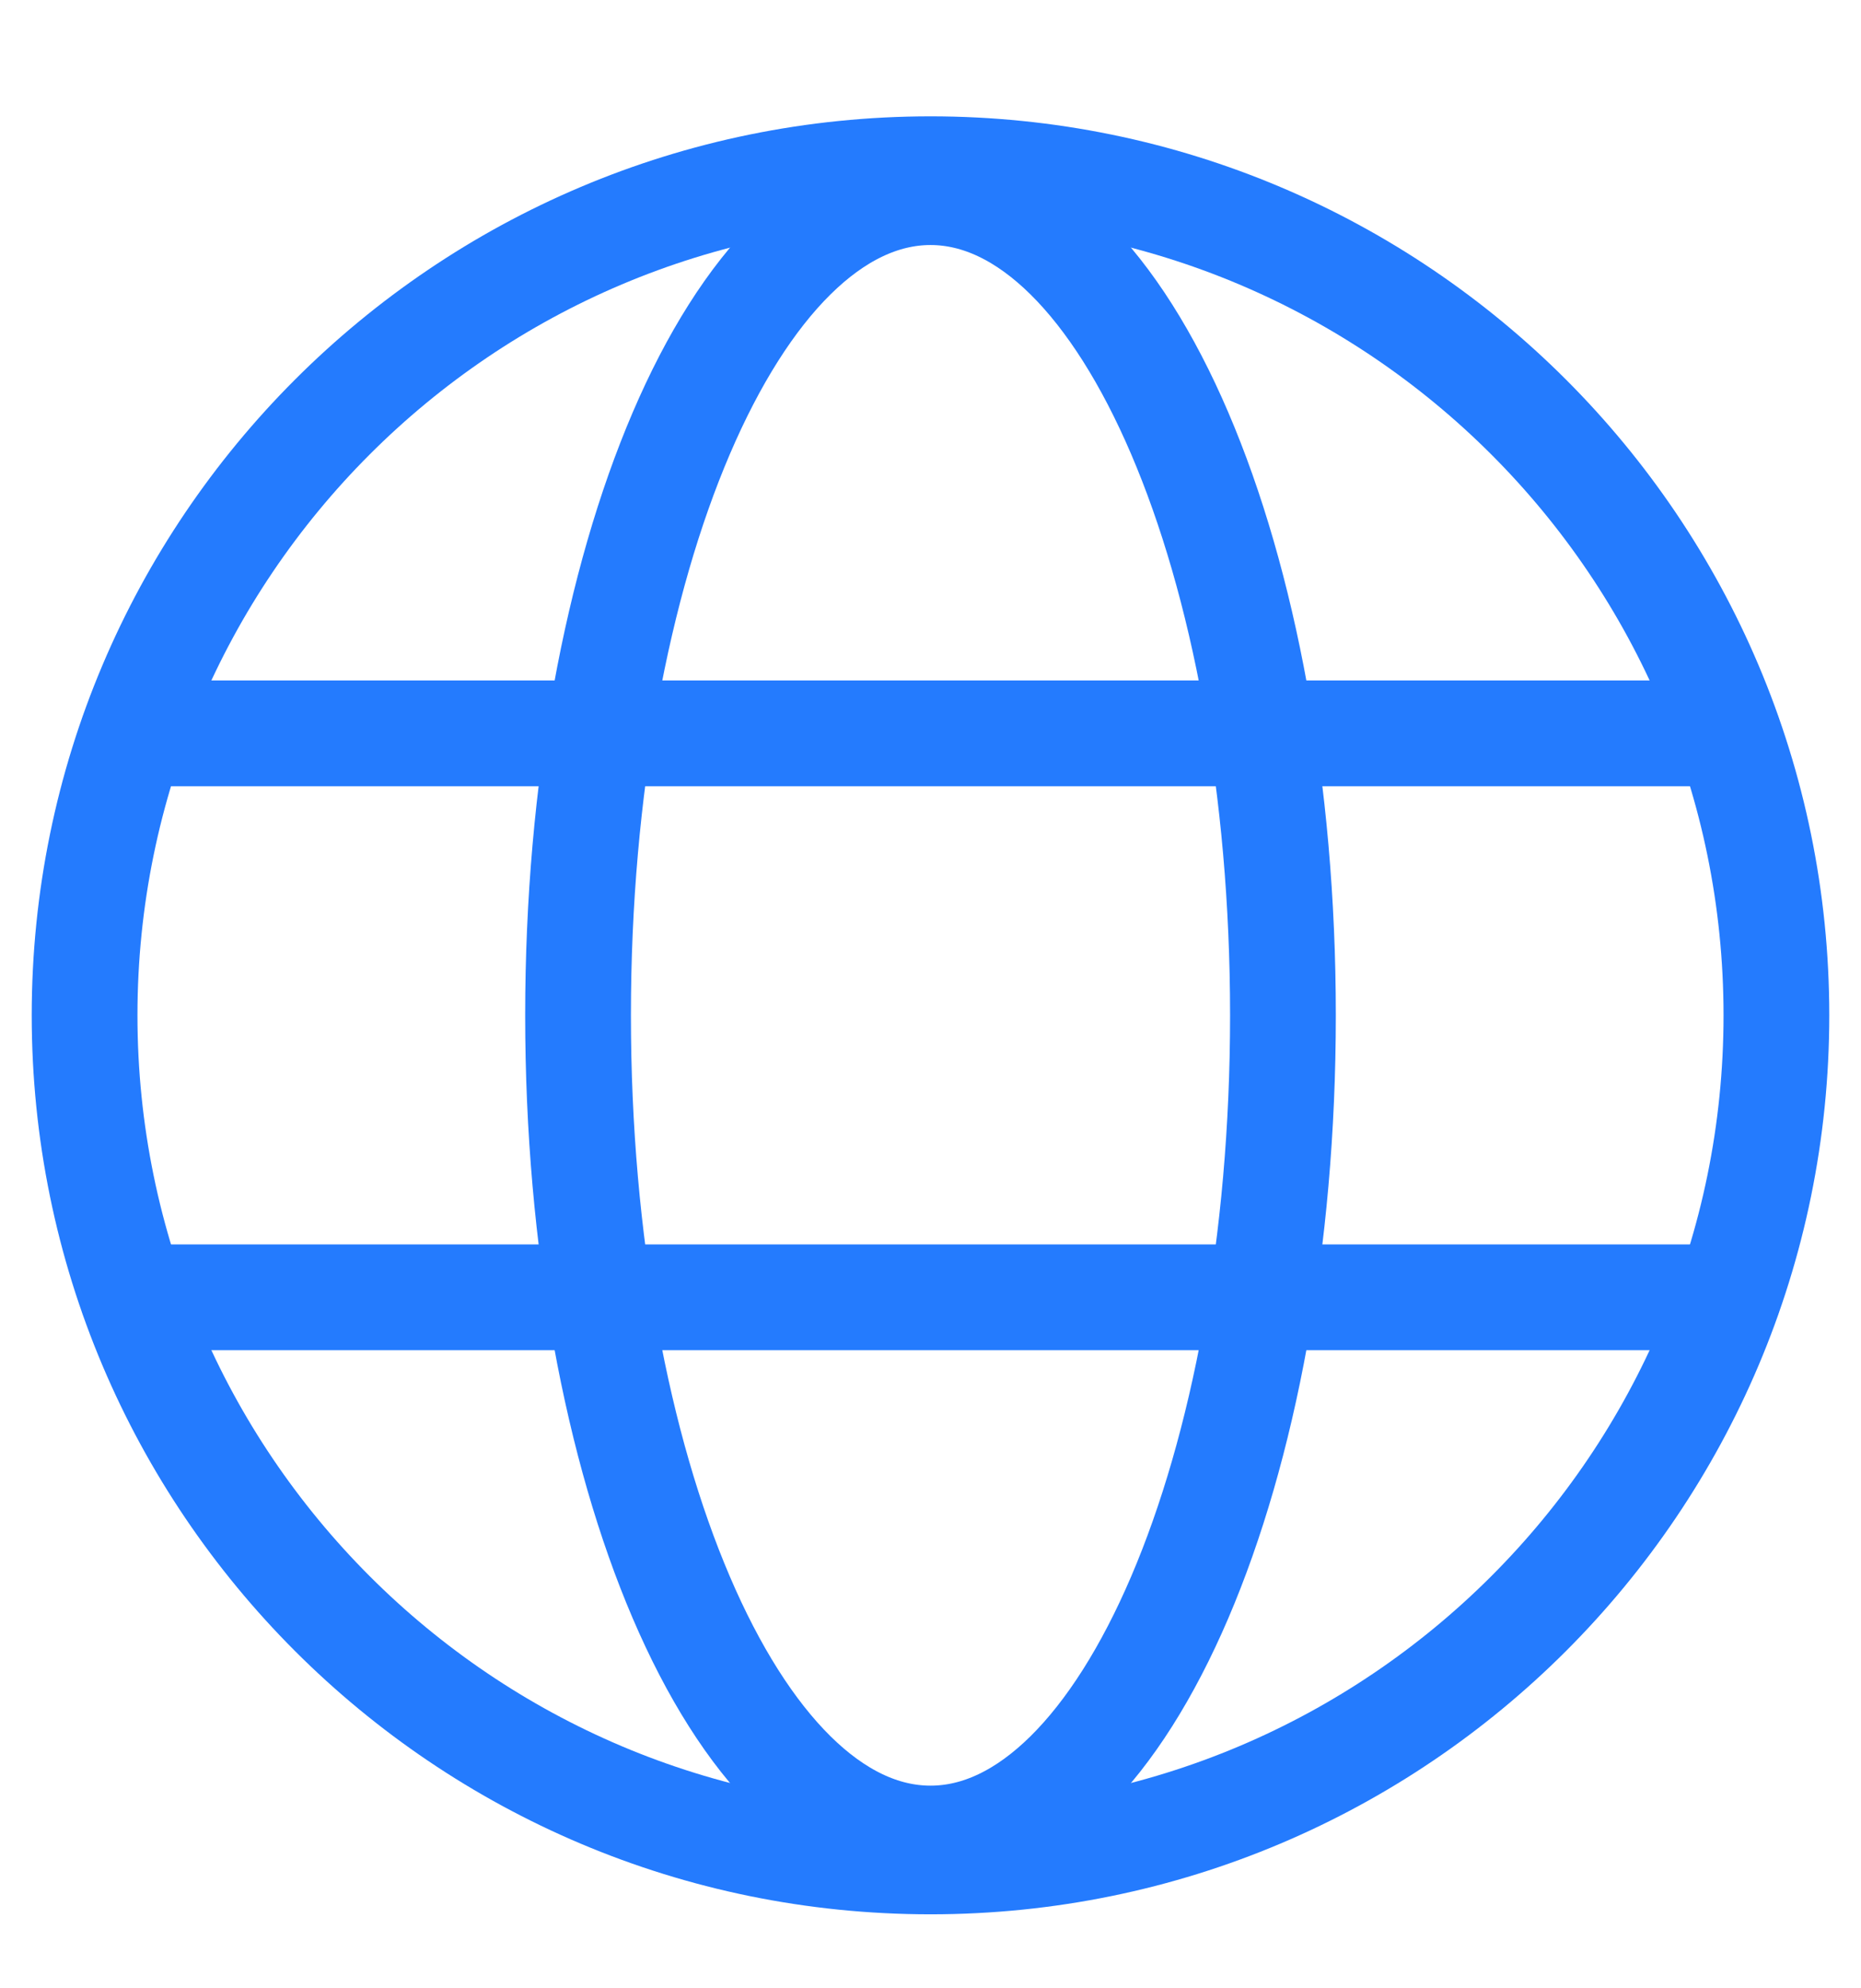 <svg width="44" height="47" viewBox="0 0 44 47" fill="none" xmlns="http://www.w3.org/2000/svg">
<path d="M22 44C33.046 44 42 35.046 42 24C42 12.954 33.046 4 22 4C10.954 4 2 12.954 2 24C2 35.046 10.954 44 22 44Z" stroke="#247BFE" stroke-width="2.5" stroke-miterlimit="10"/>
<path d="M3.146 17.334H40.854" stroke="#247BFE" stroke-width="2.5" stroke-linecap="round" stroke-linejoin="round"/>
<path d="M3.146 30.666H40.854" stroke="#247BFE" stroke-width="2.5" stroke-linecap="round" stroke-linejoin="round"/>
<path d="M22 43.459C26.602 43.459 30.333 34.747 30.333 24C30.333 13.254 26.602 4.542 22 4.542C17.398 4.542 13.667 13.254 13.667 24C13.667 34.747 17.398 43.459 22 43.459Z" stroke="#247BFE" stroke-width="2.5" stroke-miterlimit="10"/>
</svg>
